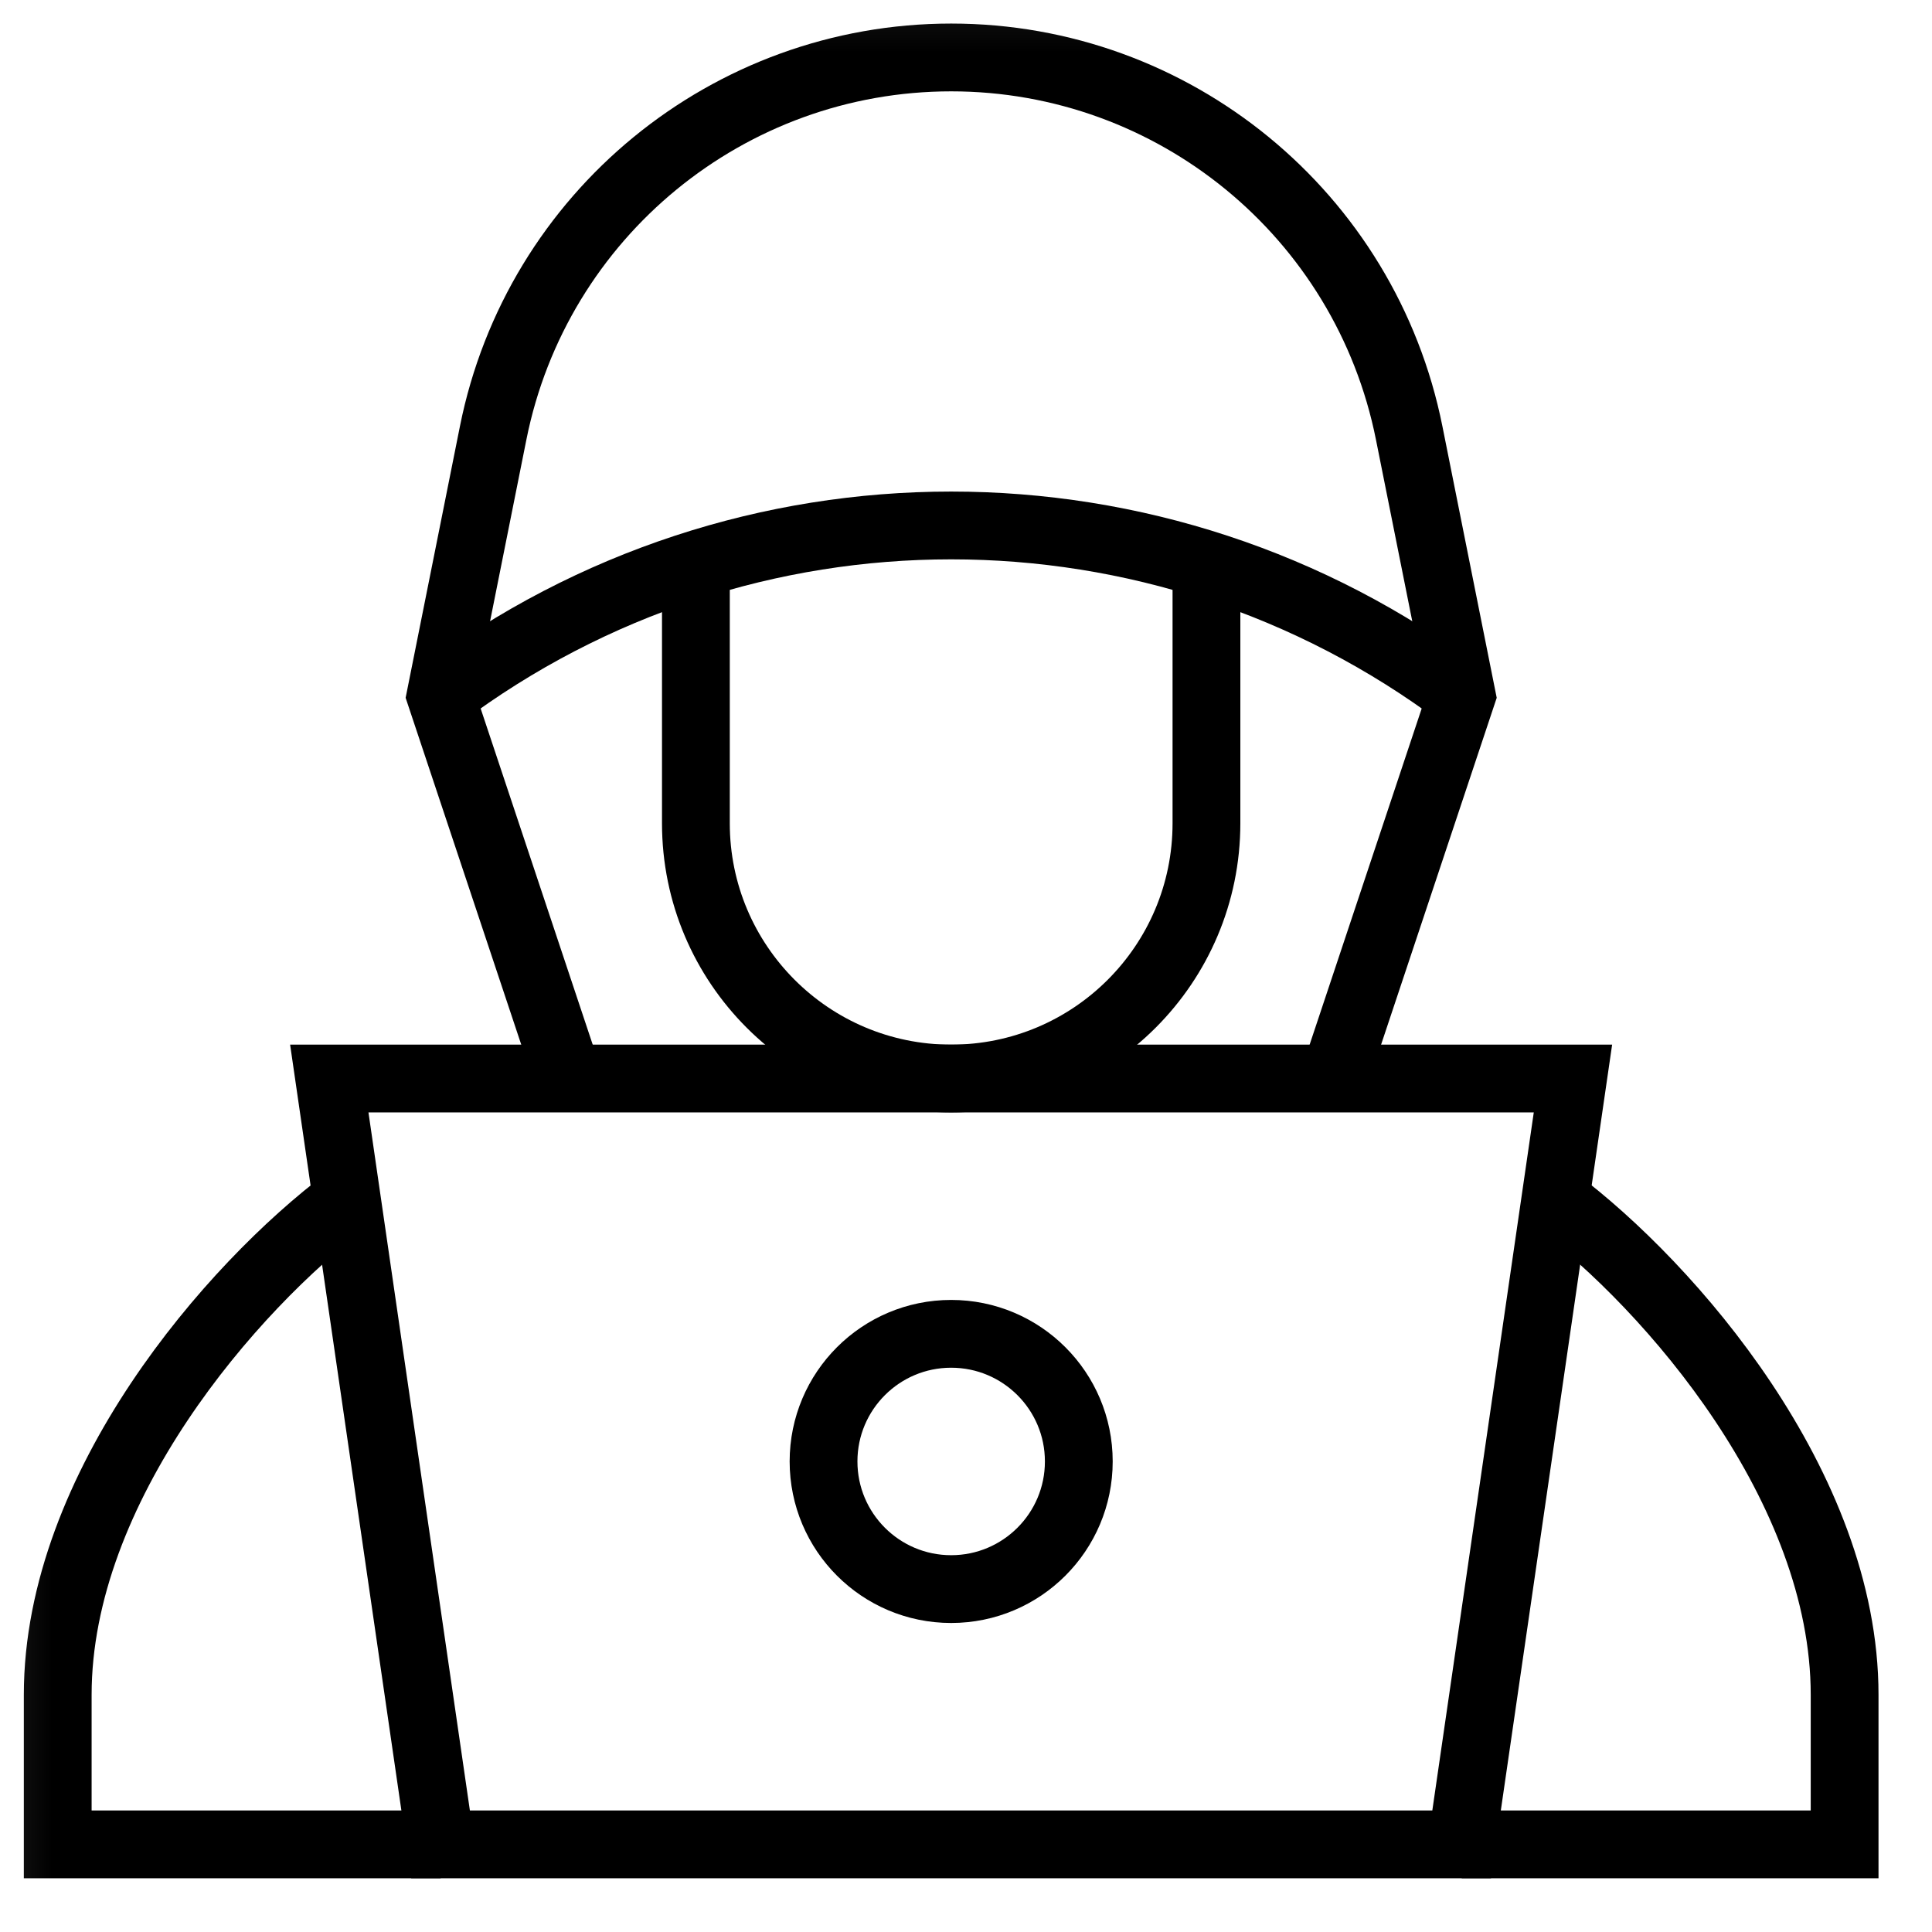 <svg xmlns="http://www.w3.org/2000/svg" width="57" height="57" viewBox="0 0 57 57" fill="none"><g clip-path="url(#clip0_808_334)"><mask id="mask0_808_334" style="mask-type:luminance" maskUnits="userSpaceOnUse" x="0" y="0" width="57" height="57"><path d="M0.062 0.055H56.062V56.055H0.062V0.055Z" fill="white"></path></mask><g mask="url(#mask0_808_334)"><path d="M43.123 54.414H12.998L9.715 31.82H46.407L43.123 54.414Z" stroke="black" stroke-width="2" stroke-miterlimit="10"></path><path d="M31.828 43.117C31.828 45.197 30.142 46.883 28.062 46.883C25.983 46.883 24.297 45.197 24.297 43.117C24.297 41.038 25.983 39.352 28.062 39.352C30.142 39.352 31.828 41.038 31.828 43.117Z" stroke="black" stroke-width="2" stroke-miterlimit="10"></path><path d="M35.594 16.758V24.289C35.594 28.448 32.222 31.82 28.062 31.82C23.903 31.82 20.531 28.448 20.531 24.289V16.758" stroke="black" stroke-width="2" stroke-miterlimit="10"></path><path d="M16.766 31.82L13 20.523L14.55 12.773C15.838 6.332 21.494 1.695 28.063 1.695C34.631 1.695 40.287 6.332 41.575 12.773L43.125 20.523L39.359 31.82" stroke="black" stroke-width="2" stroke-miterlimit="10"></path><path d="M13 20.523C21.926 13.829 34.199 13.829 43.125 20.523" stroke="black" stroke-width="2" stroke-miterlimit="10"></path><path d="M13 54.414H1.703V50.002C1.703 43.867 6.844 37.953 10.238 35.406" stroke="black" stroke-width="2" stroke-miterlimit="10"></path><path d="M43.125 54.414H54.422V50.002C54.422 43.867 49.281 37.953 45.887 35.406" stroke="black" stroke-width="2" stroke-miterlimit="10"></path></g></g><defs><clipPath id="clip0_808_334"><rect width="56" height="56" fill="white" transform="translate(0.285 0.055)"></rect></clipPath></defs></svg>